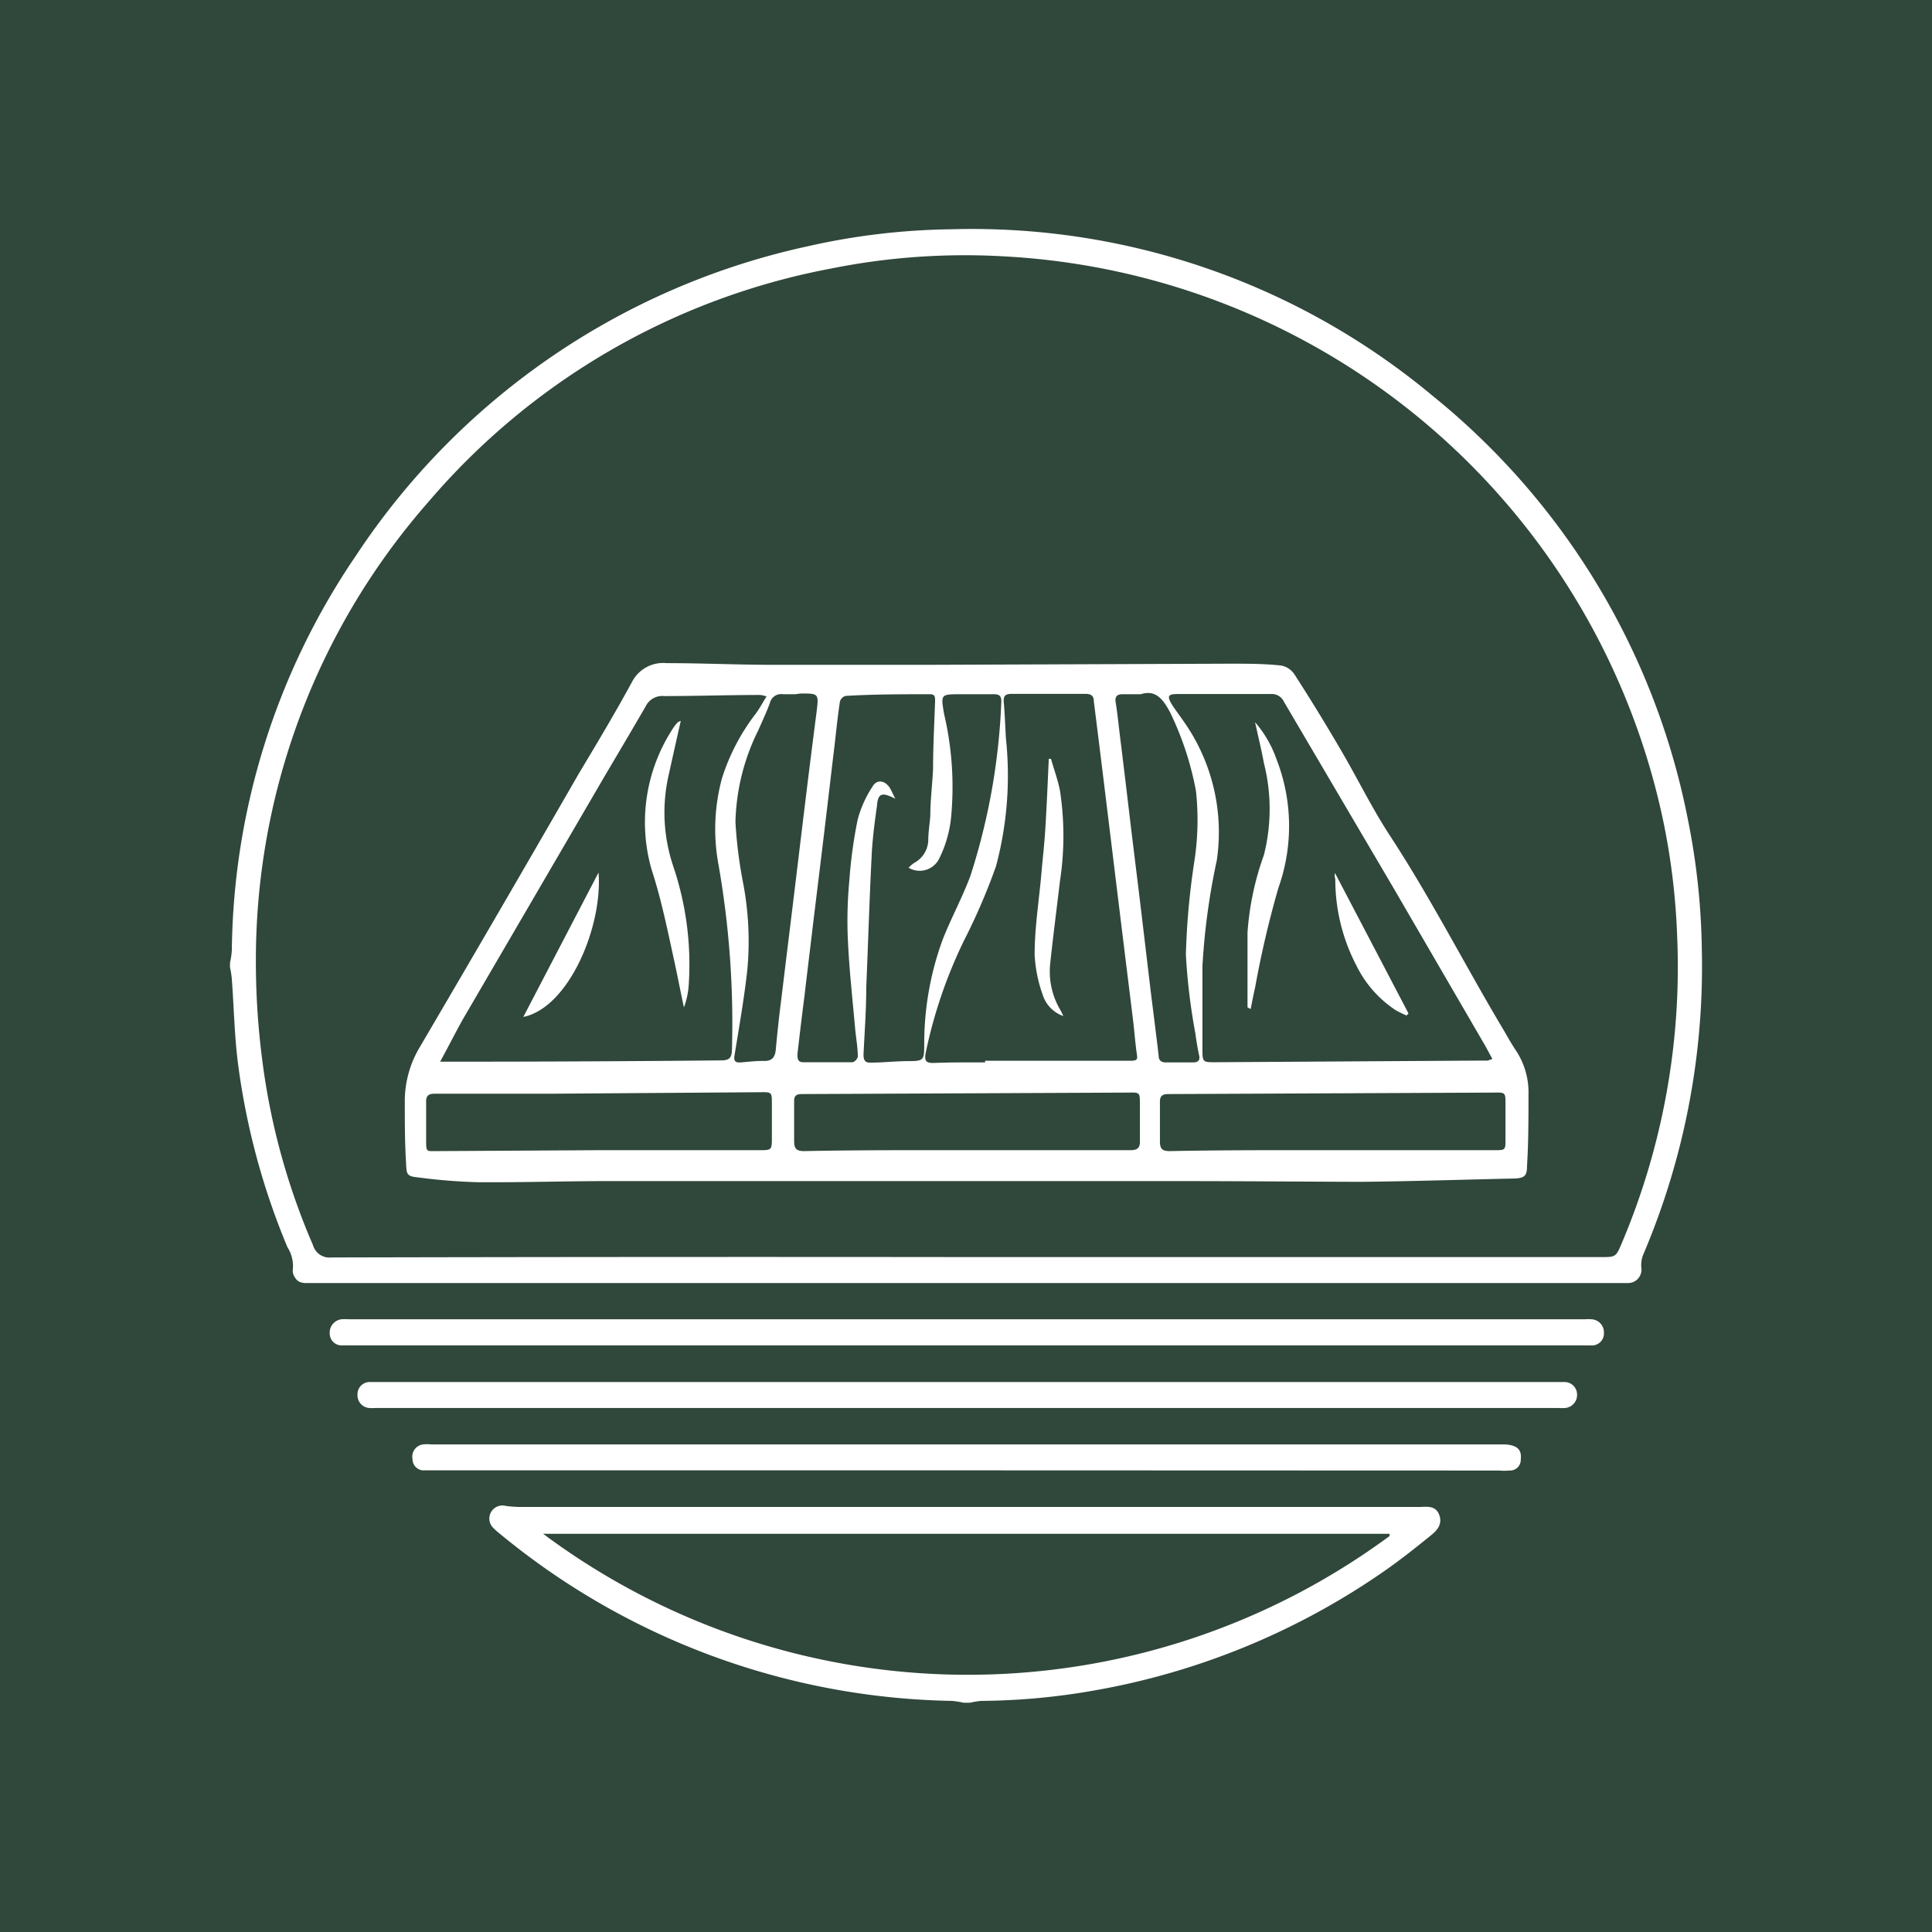 <svg id="Layer_1" data-name="Layer 1" xmlns="http://www.w3.org/2000/svg" viewBox="0 0 105 105"><defs><style>.cls-1{fill:#30473b;}.cls-2{fill:#fff;}</style></defs><rect class="cls-1" width="105" height="105"/><path class="cls-2" d="M12.5,52.32a4.1,4.1,0,0,0,.1-.69,38.8,38.8,0,0,1,6.73-21.41A39.44,39.44,0,0,1,43.83,13.4a37.32,37.32,0,0,1,7.89-.94,39.08,39.08,0,0,1,26.15,9.06,39.3,39.3,0,0,1,13.86,23,38.16,38.16,0,0,1,.76,7.08,39.93,39.93,0,0,1-3.19,16.6,1.52,1.52,0,0,0-.1.67.73.73,0,0,1-.76.86H16.91c-.32,0-.67.05-.87-.29a.64.64,0,0,1-.13-.4,1.91,1.91,0,0,0-.29-1.26,38.82,38.82,0,0,1-2.7-10.09c-.18-1.48-.21-3-.32-4.47a4.87,4.87,0,0,0-.1-.65Zm40,16H87c.82,0,.82,0,1.15-.78a38.51,38.51,0,0,0,3-16.66,37.2,37.2,0,0,0-.75-6.23A38.71,38.71,0,0,0,54.51,13.93a36.85,36.85,0,0,0-9.37.67A38,38,0,0,0,23.29,27.27a37.73,37.73,0,0,0-9.38,24.4,41.7,41.7,0,0,0,.35,6,37,37,0,0,0,2.75,10,.93.93,0,0,0,1,.67Q35.26,68.3,52.5,68.32Z"/><path class="cls-2" d="M52.37,92.54a5,5,0,0,0-.64-.1,39.65,39.65,0,0,1-24.56-9.08,3.59,3.59,0,0,1-.36-.32.71.71,0,0,1,.66-1.2,5.9,5.9,0,0,0,.83.06H77.11c.41,0,.89-.11,1.1.41s-.11.87-.45,1.14c-.85.69-1.72,1.38-2.62,2a39.55,39.55,0,0,1-15.65,6.42,36.5,36.5,0,0,1-6.17.57,4.17,4.17,0,0,0-.6.1ZM29.52,83.36a38.6,38.6,0,0,0,46,.12l0-.12Z"/><path class="cls-2" d="M52.52,73.12H18.61a.65.65,0,0,1-.69-.64.73.73,0,0,1,.63-.78,2.67,2.67,0,0,1,.4,0h67.2a2,2,0,0,1,.35,0,.71.71,0,0,1,.67.74.65.65,0,0,1-.7.68H52.52Z"/><path class="cls-2" d="M52.55,75.11h32c.17,0,.33,0,.49,0a.68.68,0,0,1,.67.68.71.71,0,0,1-.63.73,2.54,2.54,0,0,1-.39,0H20.44a2.54,2.54,0,0,1-.39,0,.69.69,0,0,1-.62-.73.66.66,0,0,1,.66-.68c.19,0,.38,0,.58,0Z"/><path class="cls-2" d="M52.5,79.91H23.09a.61.61,0,0,1-.67-.61.67.67,0,0,1,.58-.8,2.13,2.13,0,0,1,.44,0H81.65c.76,0,1.07.25,1,.82a.58.58,0,0,1-.58.6,4.15,4.15,0,0,1-.61,0Z"/><path class="cls-2" d="M63.76,64.19H38.05l-4.94,0c-2.39,0-4.79.08-7.18.06a31.13,31.13,0,0,1-3.2-.26c-.6-.06-.64-.14-.66-.76C22,62.13,22,61,22,59.9a5.71,5.71,0,0,1,.82-3q4.35-7.41,8.64-14.86c1-1.67,2-3.34,2.9-5a1.9,1.9,0,0,1,1.86-1c1.81,0,3.61.08,5.42.09l9.22,0,16-.06c.92,0,1.85,0,2.77.1a1.11,1.11,0,0,1,.72.48q1.29,2,2.51,4.09c.9,1.53,1.68,3.14,2.65,4.63,2.27,3.46,4.13,7.14,6.25,10.68.19.33.38.67.6,1a4.13,4.13,0,0,1,.71,2.45c0,1.3,0,2.59-.08,3.88,0,.54-.15.65-.71.67-2.76.06-5.52.15-8.28.18C70.61,64.22,67.18,64.19,63.76,64.19ZM23.92,57.7c.34,0,.54,0,.74,0q7.28,0,14.55-.07c.46,0,.56-.18.57-.59A49.78,49.78,0,0,0,39.05,47a10.56,10.56,0,0,1,.19-4.71,11.37,11.37,0,0,1,1.83-3.5c.21-.28.37-.59.59-.94a1.74,1.74,0,0,0-.33-.08c-1.75,0-3.5.06-5.24.06a1,1,0,0,0-1,.56c-.73,1.26-1.47,2.51-2.21,3.76q-3.84,6.59-7.68,13.17C24.81,56,24.41,56.81,23.92,57.7Zm57.19-.15c-.15-.26-.27-.5-.4-.73l-5-8.6L69.78,38.14a.73.73,0,0,0-.74-.42c-.6,0-1.2,0-1.8,0H64c-.53,0-.58.11-.31.57.18.28.39.55.58.83a10.45,10.45,0,0,1,1.86,7.64,37,37,0,0,0-.78,5.74c0,1.54,0,3.08,0,4.62,0,.61.06.61.7.61l14.5-.09h.31Zm-27.57.19v-.09h6.61c.43,0,.86,0,1.28,0s.39-.1.35-.4c-.09-.62-.13-1.25-.21-1.88-.37-3-.75-6.08-1.12-9.12-.33-2.7-.66-5.41-1-8.11,0-.33-.15-.43-.46-.43h-4c-.32,0-.46.08-.44.43.06.65.08,1.31.12,2a19.06,19.06,0,0,1-.54,6.94,33.46,33.46,0,0,1-1.72,4,25.86,25.86,0,0,0-2.11,6.19c-.07.44.08.5.45.5C51.72,57.73,52.63,57.74,53.54,57.74ZM49.38,47.16a1.8,1.8,0,0,1,.3-.26,1.45,1.45,0,0,0,.77-1.25c0-.44.08-.88.11-1.31,0-.85.11-1.7.15-2.55,0-1.23.07-2.47.11-3.7,0-.22,0-.37-.31-.36-1.52,0-3,0-4.54.09a.44.44,0,0,0-.32.3c-.12.78-.2,1.57-.29,2.36-.19,1.57-.37,3.14-.56,4.71s-.39,3.23-.59,4.84c-.16,1.37-.33,2.74-.49,4.11-.13,1-.26,2.09-.38,3.14,0,.23,0,.45.31.45.9,0,1.79,0,2.69,0a.42.42,0,0,0,.28-.31c0-.52-.1-1-.15-1.57-.14-1.59-.32-3.18-.39-4.78a23,23,0,0,1,.08-3.21,25.21,25.21,0,0,1,.46-3.35,6.2,6.2,0,0,1,.81-1.78c.23-.38.65-.32.91.06.11.17.18.36.32.62-.74-.38-.95-.3-1,.4-.13.91-.25,1.83-.29,2.75-.12,2.36-.19,4.72-.29,7.09,0,1.21-.09,2.43-.15,3.65,0,.31.07.47.41.45.63,0,1.26-.07,1.89-.08,1,0,1,0,1-1v-.09a16.46,16.46,0,0,1,1-5.51c.46-1.17,1.07-2.29,1.51-3.47a35.17,35.17,0,0,0,1.68-9.49c0-.3-.13-.38-.4-.38h-1.8c-1.11,0-1.09,0-.91,1.08a17.32,17.32,0,0,1,.4,5.37,6.5,6.5,0,0,1-.67,2.49A1.18,1.18,0,0,1,49.38,47.16Zm3.15,15.35h8.86c.36,0,.58-.06.56-.5,0-.68,0-1.36,0-2s0-.64-.62-.63l-17.67.08h-.09c-.31,0-.42.11-.41.41,0,.71,0,1.41,0,2.12,0,.44.11.57.56.57C46.65,62.5,49.59,62.51,52.53,62.51Zm-20,0h8.73c.69,0,.69,0,.69-.72V60c0-.64,0-.65-.63-.64l-11.19.08q-3.24,0-6.48,0c-.39,0-.51.12-.49.51,0,.66,0,1.32,0,2s0,.61.59.61Zm39.87,0h8.81c.61,0,.61,0,.61-.6V60c0-.62,0-.63-.62-.62l-17.62.08h-.09c-.35,0-.46.13-.45.46,0,.71,0,1.41,0,2.12,0,.41.14.52.54.52C66.57,62.5,69.51,62.51,72.45,62.51ZM62,37.73c-.43,0-.73,0-1,0s-.41.11-.37.41c.08.52.14,1,.2,1.56.2,1.6.39,3.2.58,4.8s.39,3.17.58,4.76l.57,4.79c.14,1.11.28,2.21.41,3.32,0,.26.14.38.42.37.48,0,1,0,1.45,0,.27,0,.39-.11.33-.38s-.15-.78-.2-1.17a33.55,33.55,0,0,1-.52-4.31,40.51,40.51,0,0,1,.45-5A14.72,14.72,0,0,0,65,43a16.74,16.74,0,0,0-1.41-4.29C63.21,38,62.81,37.47,62,37.73Zm-18.78,0h0c-.22,0-.44,0-.66,0a.63.63,0,0,0-.72.48c-.18.5-.42,1-.62,1.46a11.81,11.81,0,0,0-1.25,5,24.43,24.43,0,0,0,.39,3.18,16.91,16.91,0,0,1,.26,4.81c-.17,1.58-.45,3.14-.7,4.7-.06.32.06.4.34.38s.85-.09,1.27-.08.59-.2.63-.6c.08-.86.17-1.72.28-2.58.31-2.57.63-5.14.94-7.72s.65-5.38,1-8.07c.12-1,.12-1-.86-1Z"/><path class="cls-2" d="M37,39.18c-.23,1-.45,2-.65,2.9a9.16,9.16,0,0,0,.24,5,16.67,16.67,0,0,1,.84,6.46,4.3,4.3,0,0,1-.26,1.21c-.18-.83-.34-1.67-.52-2.5-.37-1.69-.71-3.38-1.24-5a9.31,9.31,0,0,1,1.13-7.61,2.12,2.12,0,0,1,.29-.38A.68.68,0,0,1,37,39.18Z"/><path class="cls-2" d="M32.53,47.42c.23,2.93-1.61,7.34-4.09,7.85Z"/><path class="cls-2" d="M67.8,54.75c0-1.36,0-2.72,0-4.08a15.59,15.59,0,0,1,.89-4.2,10.16,10.16,0,0,0,0-5c-.13-.71-.3-1.4-.48-2.22a6.16,6.16,0,0,1,1.16,2,10,10,0,0,1,.11,7,53.9,53.9,0,0,0-1.26,5.38c-.09.4-.17.81-.25,1.21Z"/><path class="cls-2" d="M72.55,47.44l4,7.64-.11.11a6.45,6.45,0,0,1-.59-.29,6.14,6.14,0,0,1-2.13-2.42,10.15,10.15,0,0,1-1.15-4.74C72.52,47.67,72.54,47.6,72.55,47.44Z"/><path class="cls-2" d="M57.79,55.22a1.79,1.79,0,0,1-1.12-1.15,7.62,7.62,0,0,1-.44-2.18c0-1.45.23-2.89.36-4.33.07-.84.17-1.67.22-2.5.08-1.27.13-2.55.19-3.82l.12,0c.16.58.38,1.16.49,1.75a16.22,16.22,0,0,1,0,4.87c-.18,1.52-.38,3.05-.54,4.57a4.12,4.12,0,0,0,.51,2.38A3.8,3.8,0,0,1,57.79,55.22Z"/></svg>